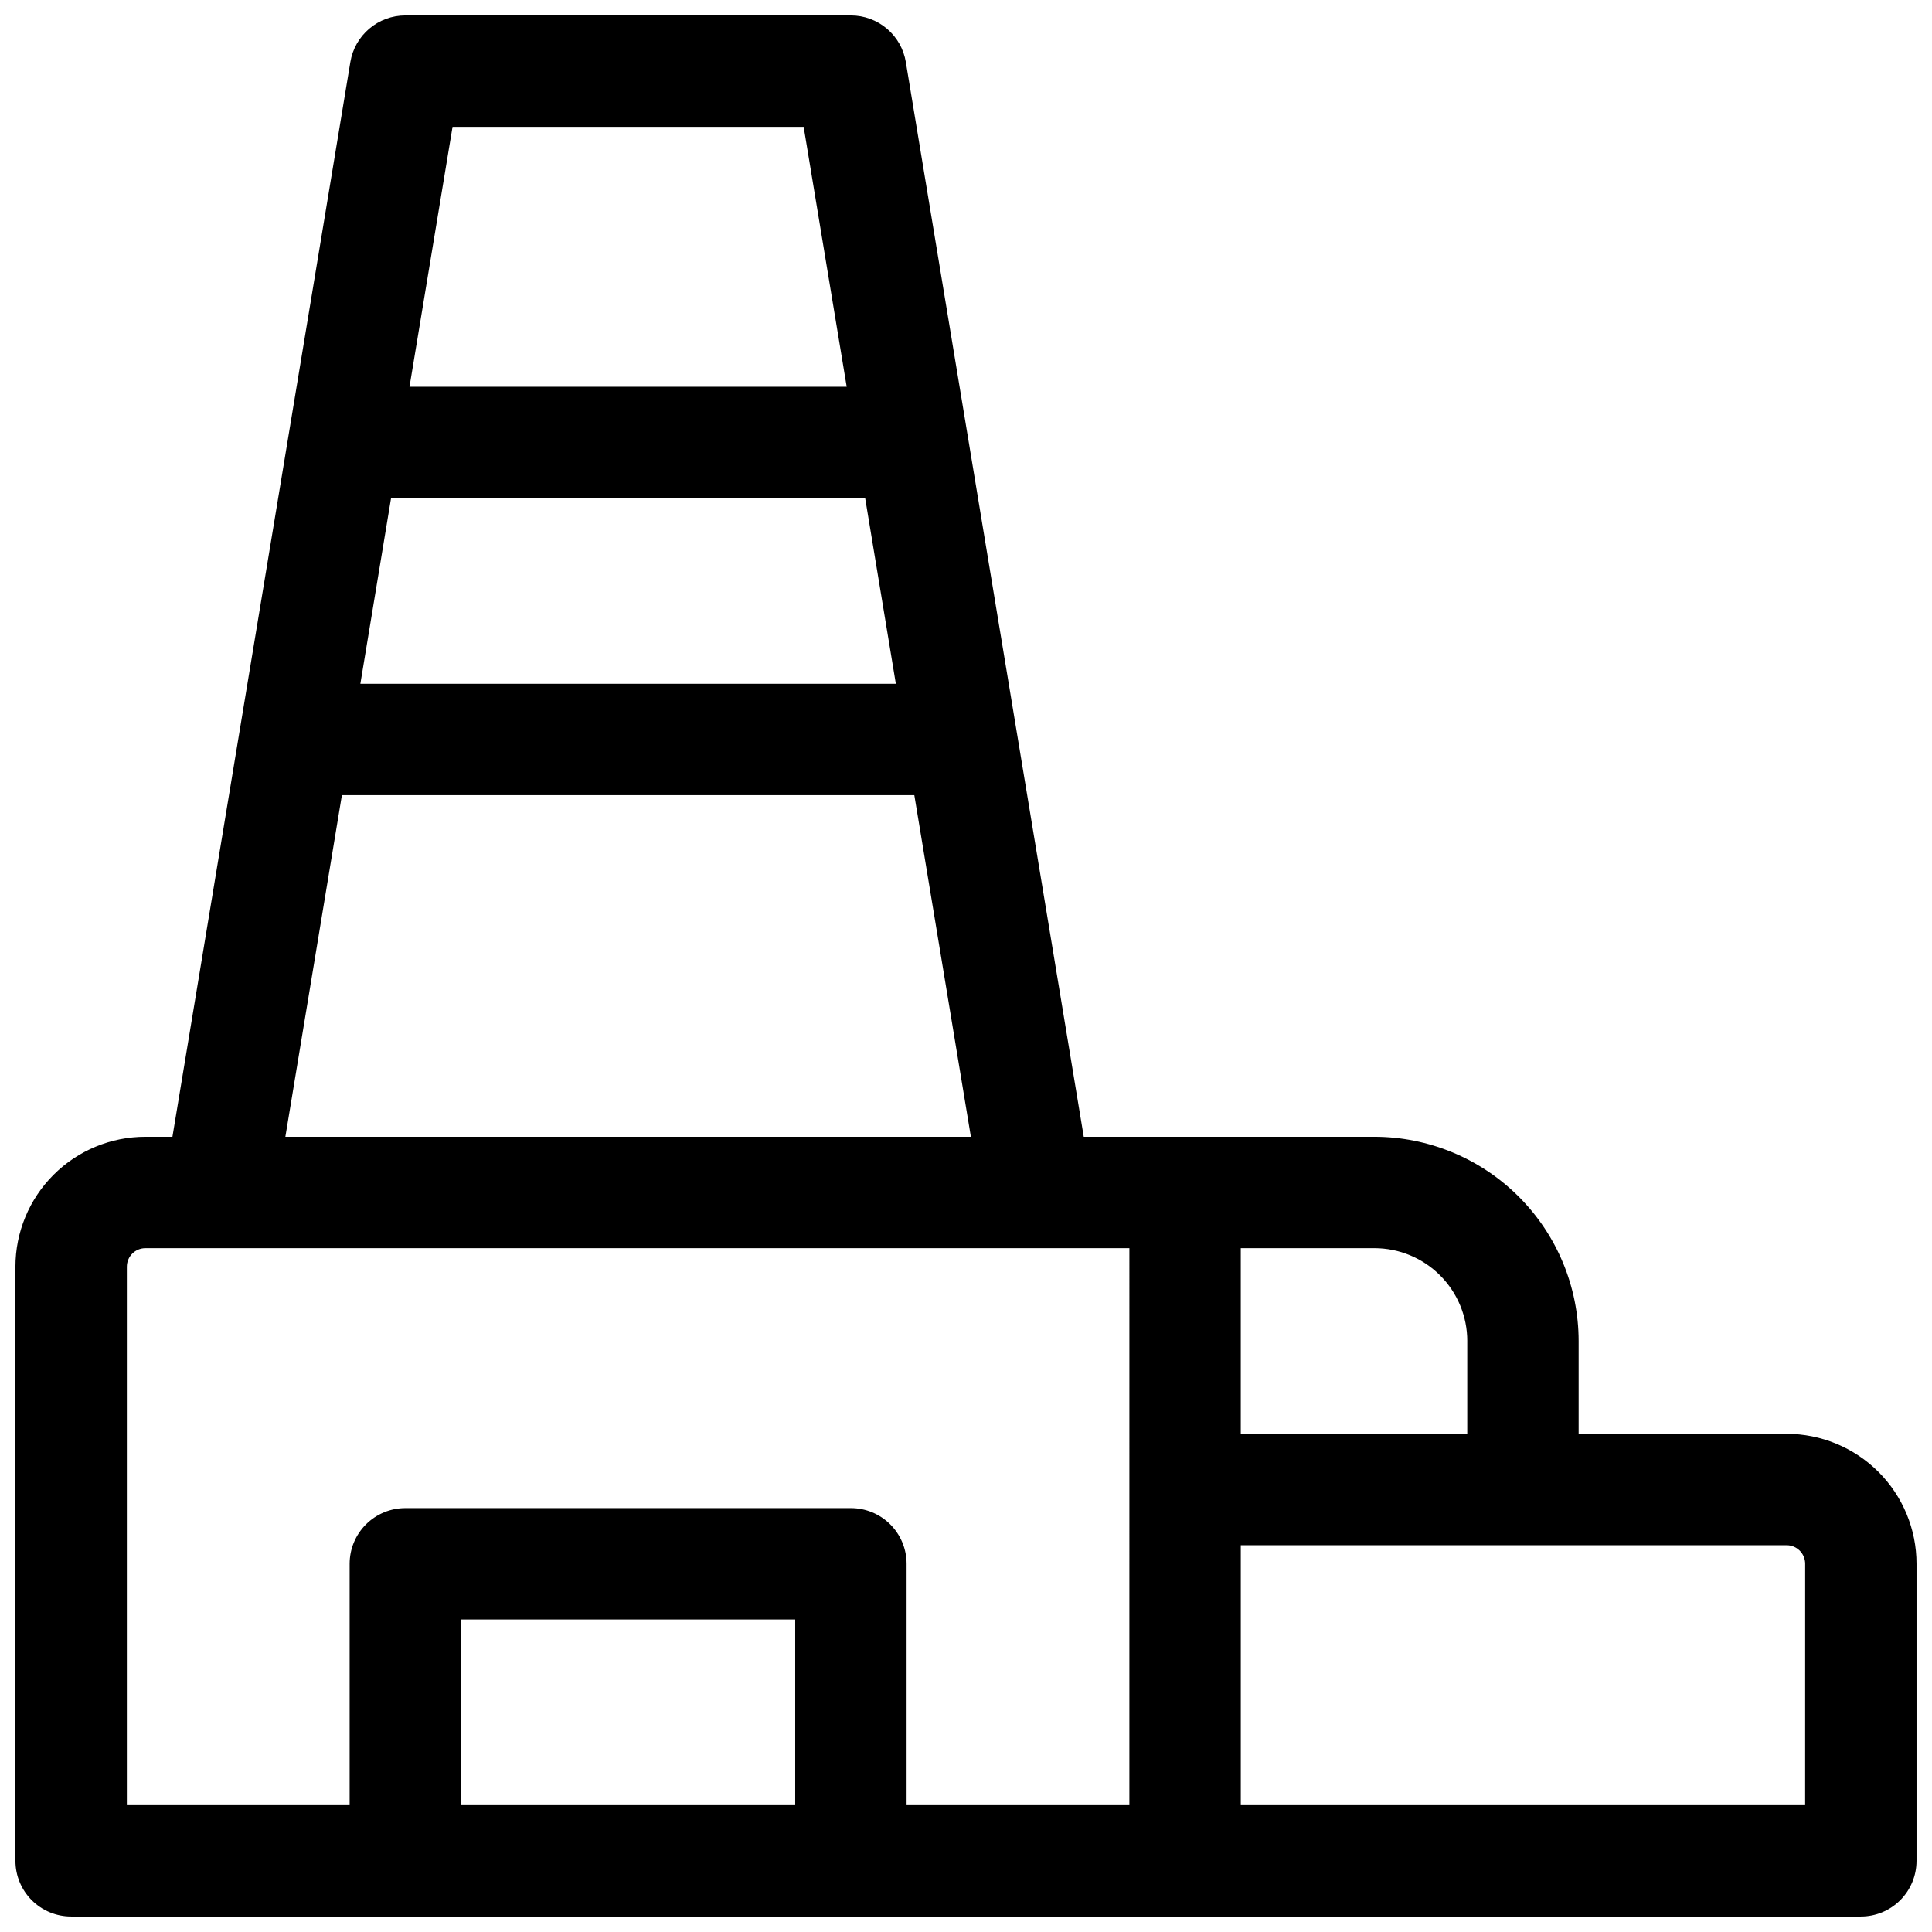 <?xml version="1.0" encoding="UTF-8"?>
<!-- Uploaded to: SVG Repo, www.svgrepo.com, Generator: SVG Repo Mixer Tools -->
<svg width="800px" height="800px" version="1.1" viewBox="144 144 512 512" xmlns="http://www.w3.org/2000/svg">
 <defs>
  <clipPath id="a">
   <path d="m148.09 148.09h503.81v503.81h-503.81z"/>
  </clipPath>
 </defs>
 <g clip-path="url(#a)">
  <path d="m617.46 523.98h-55.105v-24.602c-0.016-14.348-5.723-28.105-15.867-38.25-10.148-10.148-23.906-15.855-38.254-15.871h-77.027l-47.152-284.82c-0.57-3.449-2.348-6.582-5.016-8.844-2.668-2.262-6.051-3.504-9.547-3.504h-118.08c-3.496 0-6.879 1.242-9.547 3.504-2.668 2.262-4.445 5.394-5.016 8.844l-47.152 284.82h-7.164c-9.137 0-17.895 3.629-24.355 10.09-6.457 6.457-10.086 15.219-10.086 24.352v157.44c0 3.914 1.555 7.668 4.324 10.438 2.766 2.766 6.519 4.32 10.438 4.32h474.29c3.914 0 7.668-1.555 10.438-4.32 2.766-2.769 4.32-6.523 4.32-10.438v-78.723c0-9.133-3.629-17.895-10.086-24.352-6.461-6.457-15.219-10.086-24.352-10.086zm-236.05-198.77h-141.91l8.137-49.199h125.64zm-24.434-147.6 11.406 68.879h-115.86l11.406-68.879zm-122.37 177.12h151.7l14.988 90.527h-181.67zm120.13 267.65h-88.559v-49.199h88.559zm88.559 0h-59.039v-63.961c0-3.914-1.555-7.668-4.324-10.438-2.766-2.766-6.519-4.32-10.434-4.32h-118.08c-3.914 0-7.668 1.555-10.438 4.32-2.766 2.769-4.324 6.523-4.324 10.438v63.961h-59.039v-142.68c0-2.719 2.203-4.922 4.922-4.922h260.76zm89.543-123v24.602h-60.02v-49.203h35.426-0.004c6.523 0 12.781 2.594 17.395 7.207 4.613 4.613 7.207 10.871 7.207 17.395zm89.543 123h-149.56v-68.879h144.65c1.305 0 2.555 0.516 3.477 1.441 0.922 0.922 1.441 2.172 1.441 3.477z"/>
 </g>
</svg>